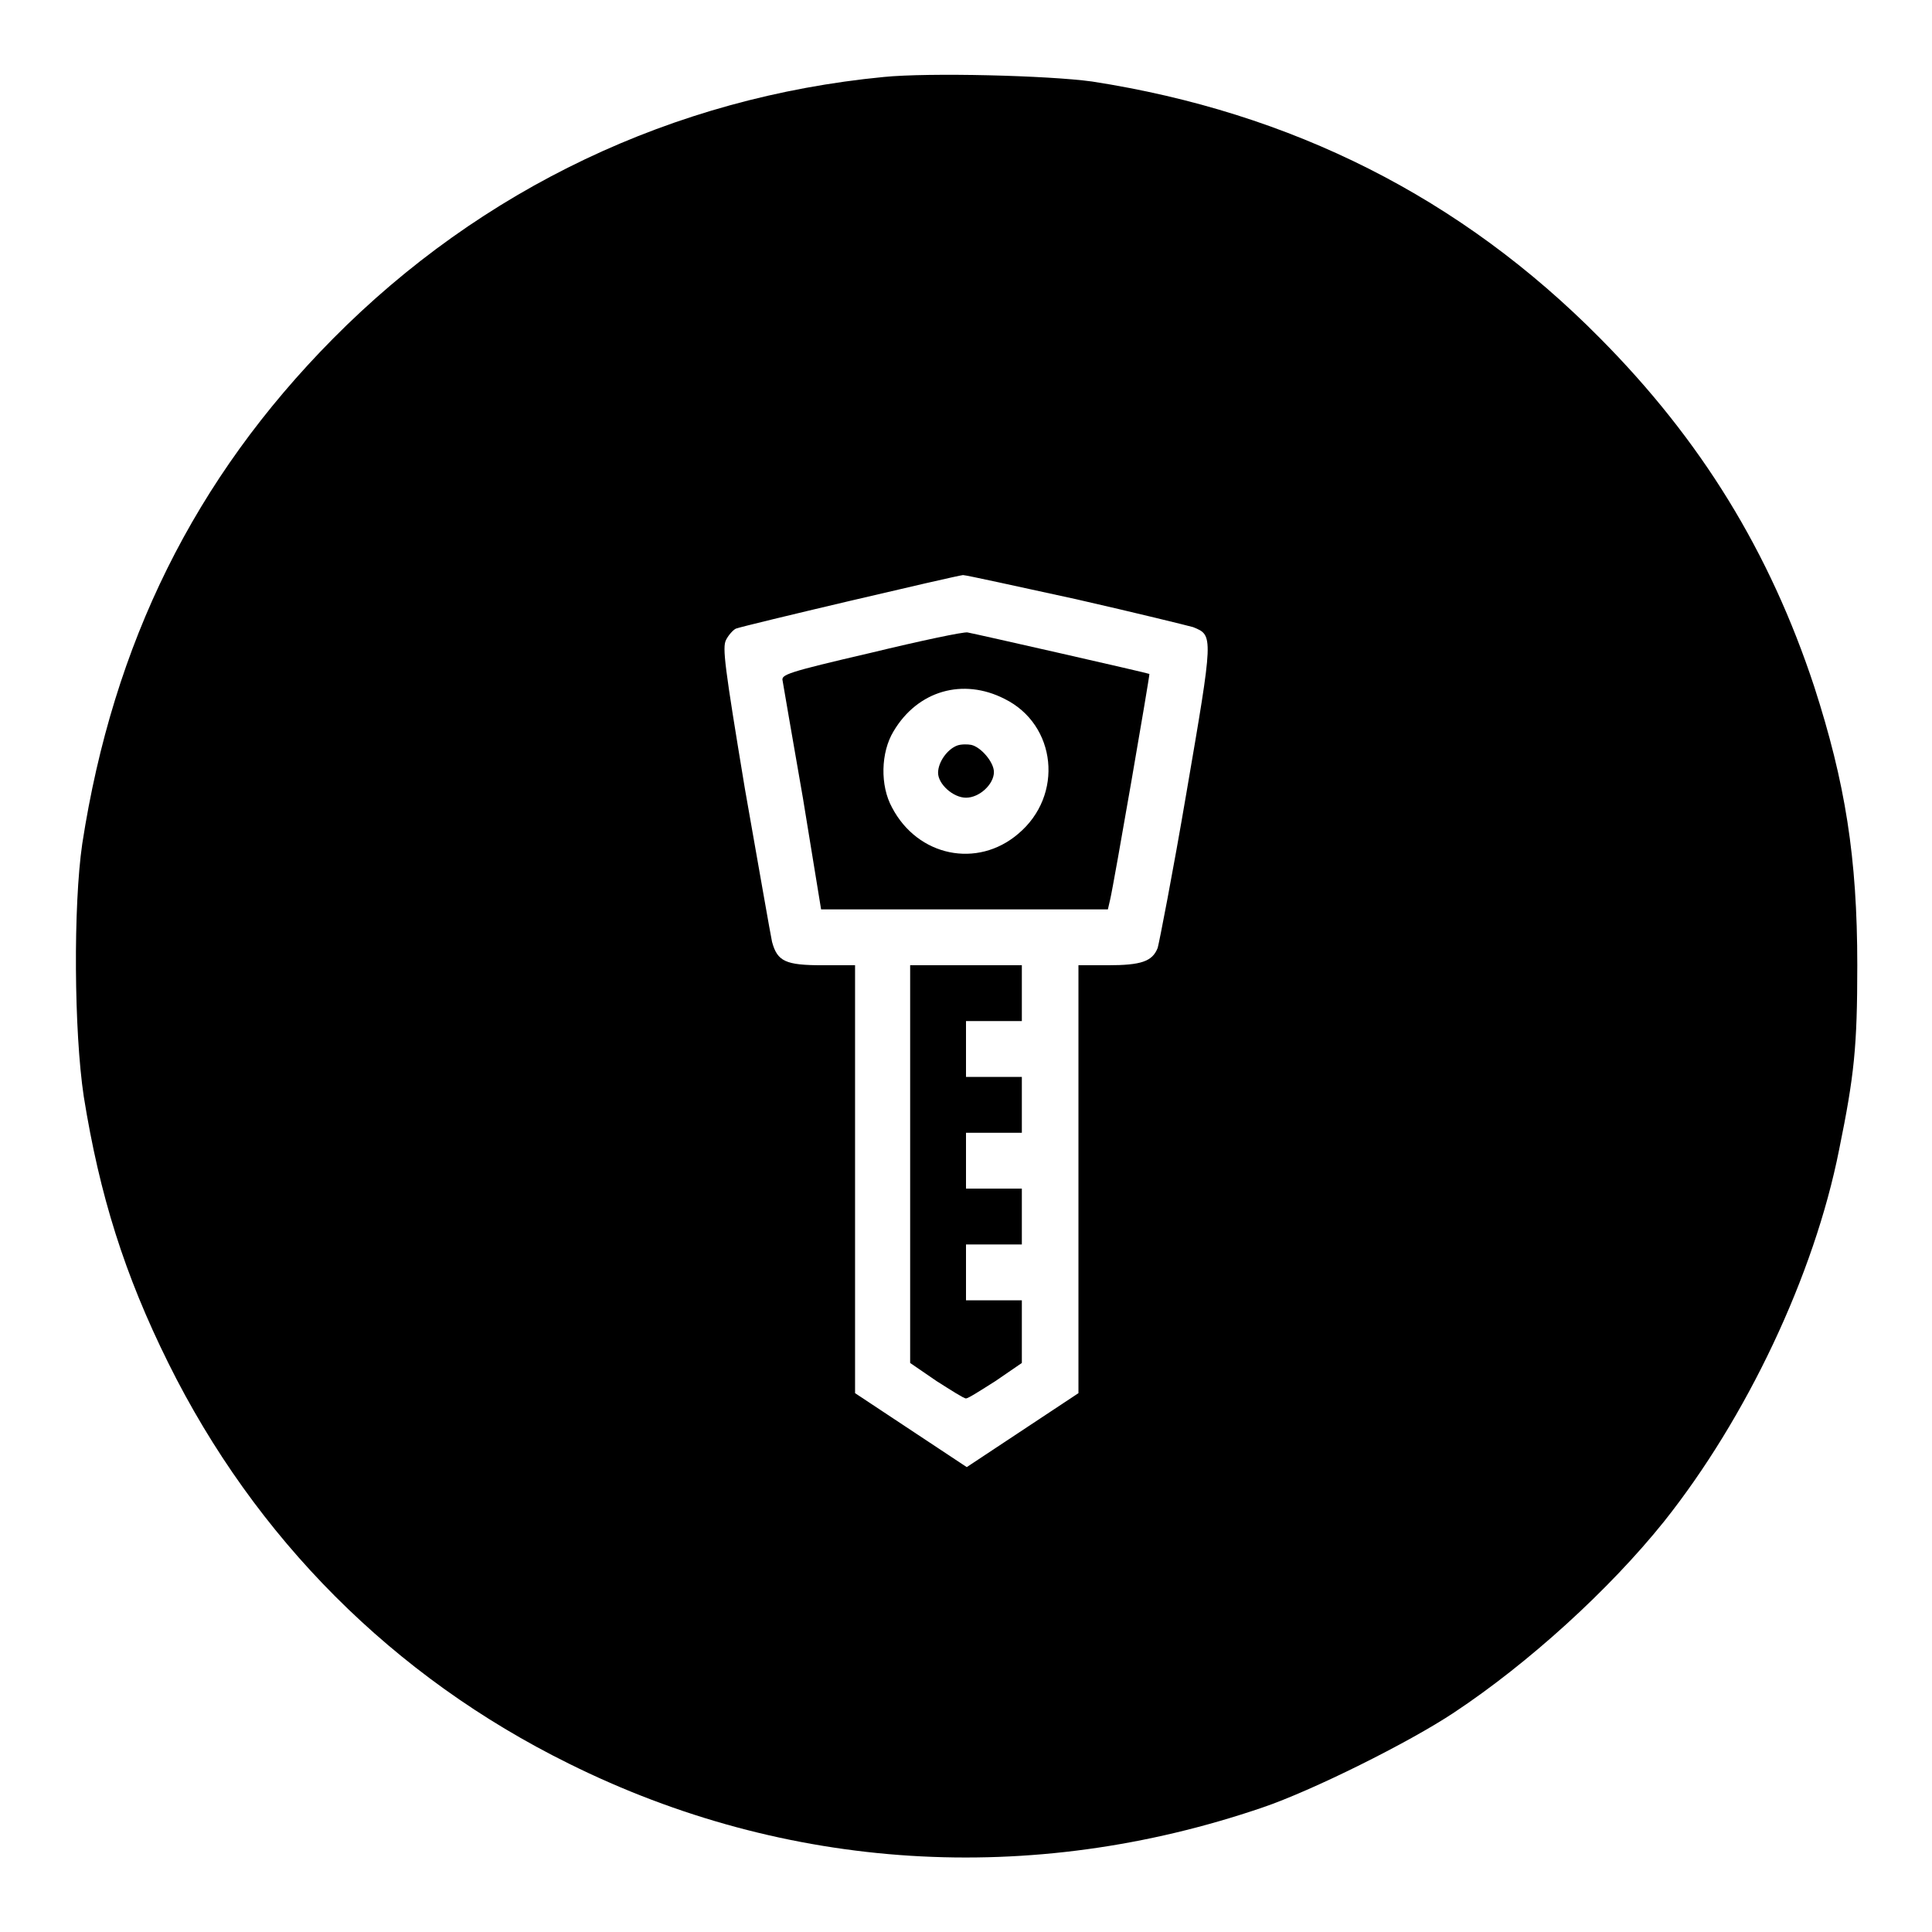 <?xml version="1.0" encoding="utf-8"?>
<!-- Svg Vector Icons : http://www.onlinewebfonts.com/icon -->
<!DOCTYPE svg PUBLIC "-//W3C//DTD SVG 1.1//EN" "http://www.w3.org/Graphics/SVG/1.1/DTD/svg11.dtd">
<svg version="1.1" xmlns="http://www.w3.org/2000/svg" xmlns:xlink="http://www.w3.org/1999/xlink" x="0px" y="0px" viewBox="0 0 256 256" enable-background="new 0 0 256 256" xml:space="preserve">
<g><g><g><path fill="#000000" d="M117.1,10.2c-27.9,2.7-53.3,14.8-73,34.7C25.8,63.4,15,85.2,10.9,111.8c-1.2,8.2-1.1,24.9,0.2,33.5c2.1,13.1,5.4,23.6,11.2,35.3c11.5,23.2,29.8,41.6,53.1,53.1c28.8,14.3,61.2,16.3,91.9,5.8c6.5-2.2,19.4-8.6,25.4-12.6c9.8-6.5,20.5-16.2,27.8-25.3c10.9-13.7,19.9-32.6,23.2-49.3c2-9.8,2.4-13.6,2.4-24.4c0-14.3-1.6-24.2-5.7-36.9c-5.9-17.9-15-32.7-28.4-46.2c-18.4-18.6-40.8-29.9-67.3-34C138.9,10,123.1,9.6,117.1,10.2z M142.6,79.4c7.9,1.8,14.8,3.5,15.5,3.7c2.7,1.1,2.7,1-0.9,22c-1.8,10.6-3.6,19.8-3.8,20.5c-0.7,1.8-2.2,2.3-6.6,2.3h-3.9v28.3v28.4l-7.4,4.9l-7.4,4.9l-7.4-4.9l-7.4-4.9v-28.4v-28.3h-4.3c-4.9,0-6-0.5-6.7-3.1c-0.2-0.9-1.8-10.1-3.6-20.3c-2.7-16.3-3-18.7-2.5-19.7c0.3-0.6,0.9-1.3,1.3-1.5c1-0.4,29.1-7,30.1-7.1C128,76.2,134.8,77.7,142.6,79.4z"/><path fill="#000000" d="M115.4,86.5c-11.2,2.6-11.9,2.9-11.7,3.7c0.1,0.6,1.3,7.6,2.7,15.6l2.4,14.7h19h19l0.3-1.3c0.5-2.1,5.3-29.9,5.2-29.9c-0.1-0.1-23-5.3-24.1-5.5C127.7,83.7,122,84.9,115.4,86.5z M133.1,92.6c6.9,3.4,7.9,12.8,1.8,17.9c-5.4,4.6-13.3,3-16.7-3.5c-1.6-2.9-1.5-7.3,0.2-10.1C121.6,91.5,127.6,89.8,133.1,92.6z"/><path fill="#000000" d="M126.8,98.8c-1.3,0.5-2.5,2.2-2.5,3.6c0,1.5,2,3.3,3.7,3.3c1.8,0,3.7-1.8,3.7-3.4c0-1.3-1.7-3.3-3-3.6C128.2,98.6,127.3,98.6,126.8,98.8z"/><path fill="#000000" d="M120.6,154.3v26.3l3.5,2.4c1.9,1.2,3.6,2.3,3.9,2.3s2-1.1,3.9-2.3l3.5-2.4v-4.1v-4.2h-3.7H128v-3.7v-3.7h3.7h3.7v-3.7v-3.7h-3.7H128v-3.7v-3.7h3.7h3.7v-3.7v-3.7h-3.7H128V139v-3.7h3.7h3.7v-3.7v-3.7H128h-7.4V154.3L120.6,154.3z"/></g></g></g>
</svg>